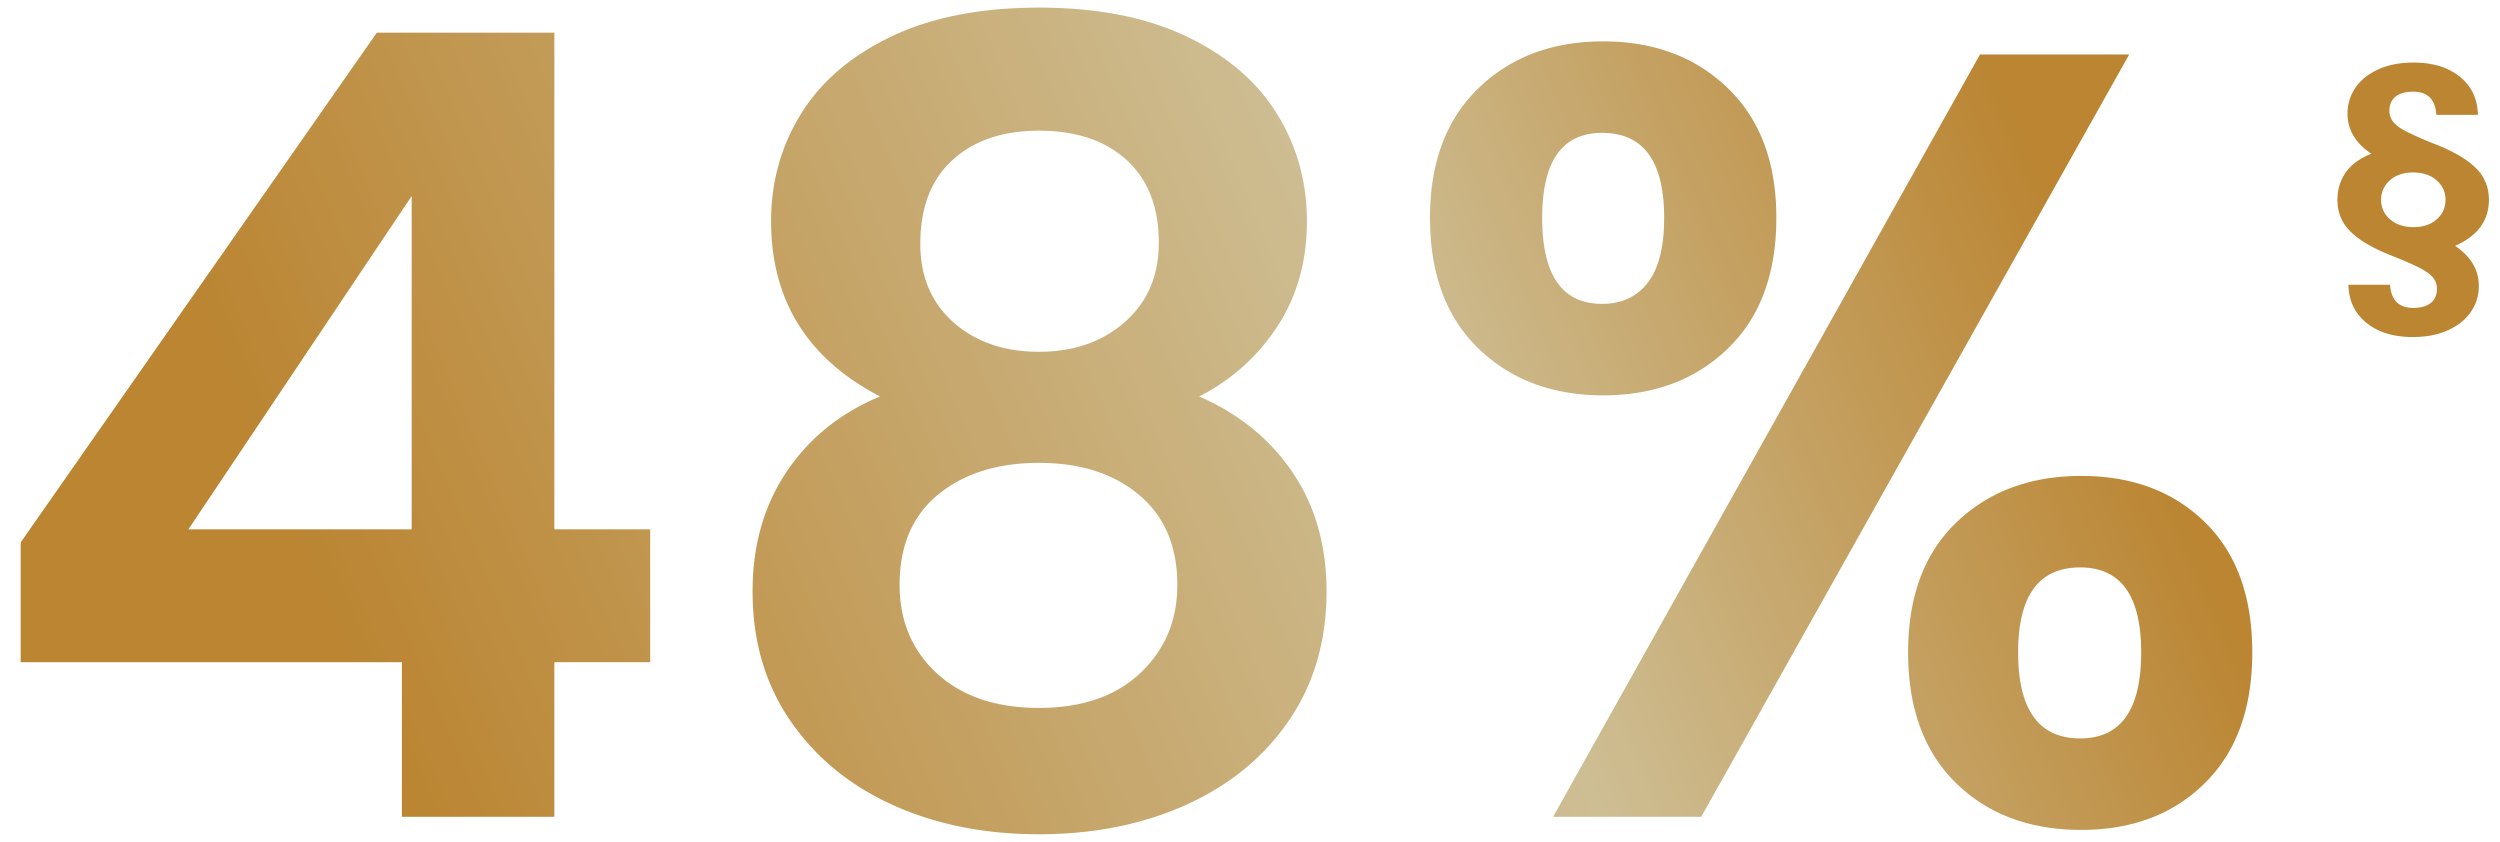 <svg width="101" height="34" xmlns="http://www.w3.org/2000/svg">
    <defs>
        <linearGradient x1="86%" y1="44.392%" x2="9.111%" y2="55.608%" id="a">
            <stop stop-color="#BB8532" offset="0%"/>
            <stop stop-color="#CEBE94" offset="37.477%"/>
            <stop stop-color="#BB8532" offset="100%"/>
        </linearGradient>
    </defs>
    <path d="M21.56 32.692v-6.248h3.872v-5.368H21.56V1.012h-7.172L0 21.604v4.84h15.4v6.248h6.16zm-5.764-11.616h-9.02l9.02-13.464v13.464zm25.344 12.32c2.2 0 4.18-.396 5.94-1.188 1.76-.792 3.146-1.929 4.158-3.41 1.012-1.481 1.518-3.22 1.518-5.214 0-1.848-.455-3.447-1.364-4.796-.91-1.35-2.17-2.376-3.784-3.08a8.113 8.113 0 0 0 3.168-2.838c.792-1.217 1.188-2.633 1.188-4.246 0-1.584-.403-3.029-1.21-4.334-.807-1.305-2.024-2.347-3.652-3.124C45.474.389 43.487 0 41.14 0c-2.347 0-4.334.389-5.962 1.166-1.628.777-2.845 1.819-3.652 3.124-.807 1.305-1.21 2.75-1.21 4.334 0 3.197 1.467 5.559 4.4 7.084-1.613.675-2.875 1.694-3.784 3.058-.91 1.364-1.364 2.97-1.364 4.818 0 1.995.506 3.733 1.518 5.214 1.012 1.481 2.39 2.618 4.136 3.41 1.745.792 3.718 1.188 5.918 1.188zm0-19.492c-1.408 0-2.56-.396-3.454-1.188-.895-.792-1.342-1.848-1.342-3.168 0-1.467.433-2.596 1.298-3.388.865-.792 2.031-1.188 3.498-1.188 1.496 0 2.677.396 3.542 1.188.865.792 1.298 1.907 1.298 3.344 0 1.32-.455 2.383-1.364 3.19-.91.807-2.068 1.21-3.476 1.21zm0 14.388c-1.73 0-3.102-.462-4.114-1.386-1.012-.924-1.518-2.12-1.518-3.586 0-1.584.52-2.801 1.562-3.652 1.041-.85 2.398-1.276 4.07-1.276 1.672 0 3.021.433 4.048 1.298 1.027.865 1.54 2.075 1.54 3.63 0 1.437-.499 2.625-1.496 3.564-.997.939-2.361 1.408-4.092 1.408zm22.792-12.628c2.053 0 3.733-.63 5.038-1.892 1.305-1.261 1.958-3.021 1.958-5.28 0-2.23-.653-3.975-1.958-5.236-1.305-1.261-2.985-1.892-5.038-1.892-2.053 0-3.733.63-5.038 1.892-1.305 1.261-1.958 3.007-1.958 5.236 0 2.259.653 4.019 1.958 5.28 1.305 1.261 2.985 1.892 5.038 1.892zm3.96 17.028 17.292-30.8h-6.028l-17.248 30.8h5.984zm-4.004-20.724c-1.613 0-2.42-1.159-2.42-3.476 0-2.288.807-3.432 2.42-3.432 1.672 0 2.508 1.144 2.508 3.432 0 1.173-.22 2.046-.66 2.618-.44.572-1.056.858-1.848.858zm19.36 21.252c2.053 0 3.718-.63 4.994-1.892 1.276-1.261 1.914-3.021 1.914-5.28 0-2.259-.638-4.011-1.914-5.258-1.276-1.247-2.94-1.87-4.994-1.87-2.053 0-3.733.623-5.038 1.87-1.305 1.247-1.958 3-1.958 5.258 0 2.259.645 4.019 1.936 5.28 1.29 1.261 2.977 1.892 5.06 1.892zm-.044-3.696c-1.672 0-2.508-1.159-2.508-3.476 0-2.288.836-3.432 2.508-3.432 1.643 0 2.464 1.144 2.464 3.432 0 2.317-.821 3.476-2.464 3.476zm13.44-16.216c.544 0 1.018-.092 1.422-.276.404-.184.712-.432.924-.744.212-.312.318-.66.318-1.044 0-.648-.32-1.188-.96-1.62.912-.4 1.368-1.02 1.368-1.86 0-.512-.178-.942-.534-1.29-.356-.348-.898-.666-1.626-.954a14.59 14.59 0 0 1-1.146-.498c-.26-.132-.444-.264-.552-.396a.708.708 0 0 1-.162-.462c0-.248.084-.438.252-.57.168-.132.404-.198.708-.198.296 0 .522.08.678.24.156.16.242.392.258.696h1.68c-.016-.648-.26-1.162-.732-1.542-.472-.38-1.096-.57-1.872-.57-.544 0-1.018.092-1.422.276-.404.184-.712.432-.924.744-.212.312-.318.66-.318 1.044 0 .648.32 1.188.96 1.62-.464.184-.808.436-1.032.756-.224.32-.336.688-.336 1.104 0 .512.178.942.534 1.29.356.348.898.666 1.626.954.504.2.886.366 1.146.498.26.132.444.264.552.396a.708.708 0 0 1 .162.462c0 .248-.084.438-.252.57-.168.132-.404.198-.708.198-.576 0-.888-.312-.936-.936h-1.68c.016.648.26 1.162.732 1.542.472.38 1.096.57 1.872.57zm.024-4.44c-.392 0-.708-.106-.948-.318a1.007 1.007 0 0 1-.36-.786c0-.312.118-.574.354-.786.236-.212.55-.318.942-.318.392 0 .708.106.948.318.24.212.36.474.36.786 0 .312-.118.574-.354.786-.236.212-.55.318-.942.318z" transform="translate(.836 .308)" fill="url(#a)" fill-rule="evenodd"/>
</svg>

